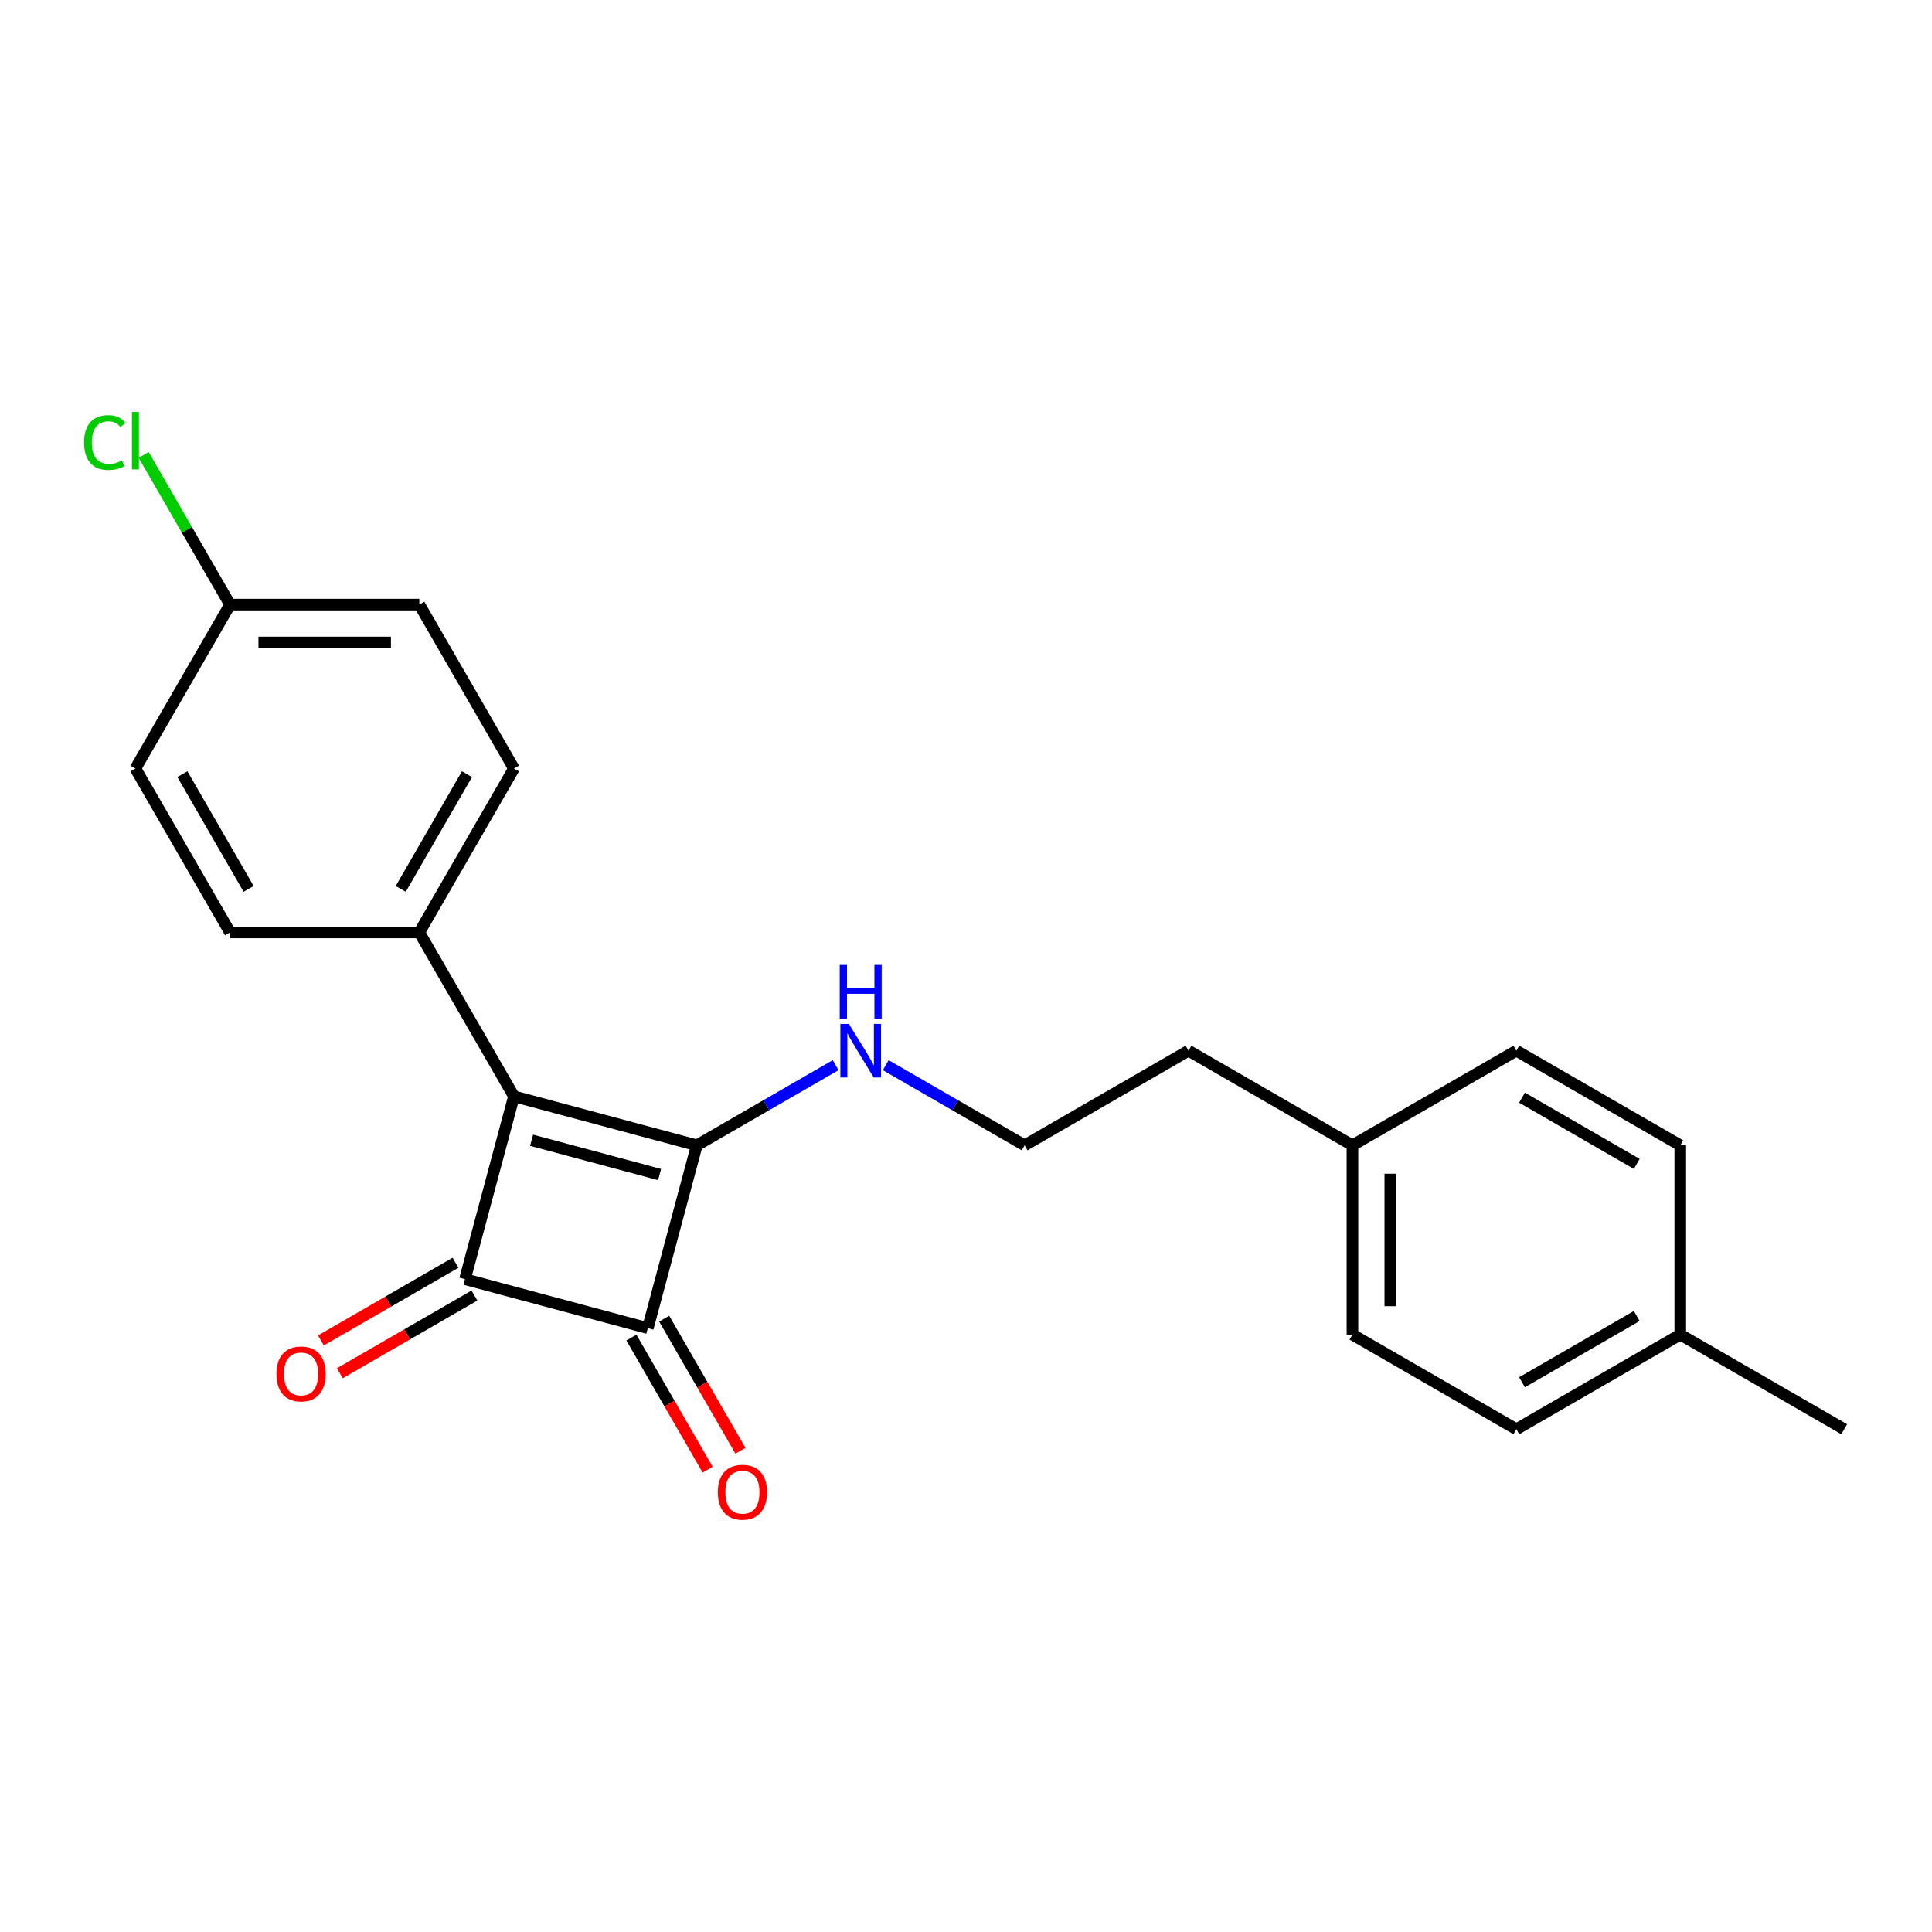 <?xml version='1.0' encoding='iso-8859-1'?>
<svg version='1.1' baseProfile='full'
              xmlns='http://www.w3.org/2000/svg'
                      xmlns:rdkit='http://www.rdkit.org/xml'
                      xmlns:xlink='http://www.w3.org/1999/xlink'
                  xml:space='preserve'
width='1000px' height='1000px' viewBox='0 0 1000 1000'>
<!-- END OF HEADER -->
<rect style='opacity:1.0;fill:#FFFFFF;stroke:none' width='1000' height='1000' x='0' y='0'> </rect>
<path class='bond-0' d='M 266.025,567.461 L 360.654,592.817' style='fill:none;fill-rule:evenodd;stroke:#000000;stroke-width:6px;stroke-linecap:butt;stroke-linejoin:miter;stroke-opacity:1' />
<path class='bond-0' d='M 275.148,590.19 L 341.388,607.939' style='fill:none;fill-rule:evenodd;stroke:#000000;stroke-width:6px;stroke-linecap:butt;stroke-linejoin:miter;stroke-opacity:1' />
<path class='bond-1' d='M 266.025,567.461 L 240.669,662.09' style='fill:none;fill-rule:evenodd;stroke:#000000;stroke-width:6px;stroke-linecap:butt;stroke-linejoin:miter;stroke-opacity:1' />
<path class='bond-3' d='M 266.025,567.461 L 217.042,482.619' style='fill:none;fill-rule:evenodd;stroke:#000000;stroke-width:6px;stroke-linecap:butt;stroke-linejoin:miter;stroke-opacity:1' />
<path class='bond-6' d='M 360.654,592.817 L 396.589,572.069' style='fill:none;fill-rule:evenodd;stroke:#000000;stroke-width:6px;stroke-linecap:butt;stroke-linejoin:miter;stroke-opacity:1' />
<path class='bond-6' d='M 396.589,572.069 L 432.524,551.322' style='fill:none;fill-rule:evenodd;stroke:#0000FF;stroke-width:6px;stroke-linecap:butt;stroke-linejoin:miter;stroke-opacity:1' />
<path class='bond-22' d='M 360.654,592.817 L 335.298,687.445' style='fill:none;fill-rule:evenodd;stroke:#000000;stroke-width:6px;stroke-linecap:butt;stroke-linejoin:miter;stroke-opacity:1' />
<path class='bond-2' d='M 240.669,662.09 L 335.298,687.445' style='fill:none;fill-rule:evenodd;stroke:#000000;stroke-width:6px;stroke-linecap:butt;stroke-linejoin:miter;stroke-opacity:1' />
<path class='bond-4' d='M 235.771,653.606 L 200.943,673.714' style='fill:none;fill-rule:evenodd;stroke:#000000;stroke-width:6px;stroke-linecap:butt;stroke-linejoin:miter;stroke-opacity:1' />
<path class='bond-4' d='M 200.943,673.714 L 166.114,693.822' style='fill:none;fill-rule:evenodd;stroke:#FF0000;stroke-width:6px;stroke-linecap:butt;stroke-linejoin:miter;stroke-opacity:1' />
<path class='bond-4' d='M 245.568,670.574 L 210.739,690.682' style='fill:none;fill-rule:evenodd;stroke:#000000;stroke-width:6px;stroke-linecap:butt;stroke-linejoin:miter;stroke-opacity:1' />
<path class='bond-4' d='M 210.739,690.682 L 175.911,710.79' style='fill:none;fill-rule:evenodd;stroke:#FF0000;stroke-width:6px;stroke-linecap:butt;stroke-linejoin:miter;stroke-opacity:1' />
<path class='bond-5' d='M 326.814,692.344 L 346.549,726.526' style='fill:none;fill-rule:evenodd;stroke:#000000;stroke-width:6px;stroke-linecap:butt;stroke-linejoin:miter;stroke-opacity:1' />
<path class='bond-5' d='M 346.549,726.526 L 366.284,760.707' style='fill:none;fill-rule:evenodd;stroke:#FF0000;stroke-width:6px;stroke-linecap:butt;stroke-linejoin:miter;stroke-opacity:1' />
<path class='bond-5' d='M 343.782,682.547 L 363.517,716.729' style='fill:none;fill-rule:evenodd;stroke:#000000;stroke-width:6px;stroke-linecap:butt;stroke-linejoin:miter;stroke-opacity:1' />
<path class='bond-5' d='M 363.517,716.729 L 383.252,750.911' style='fill:none;fill-rule:evenodd;stroke:#FF0000;stroke-width:6px;stroke-linecap:butt;stroke-linejoin:miter;stroke-opacity:1' />
<path class='bond-7' d='M 217.042,482.619 L 266.025,397.778' style='fill:none;fill-rule:evenodd;stroke:#000000;stroke-width:6px;stroke-linecap:butt;stroke-linejoin:miter;stroke-opacity:1' />
<path class='bond-7' d='M 207.421,460.097 L 241.709,400.707' style='fill:none;fill-rule:evenodd;stroke:#000000;stroke-width:6px;stroke-linecap:butt;stroke-linejoin:miter;stroke-opacity:1' />
<path class='bond-8' d='M 217.042,482.619 L 119.075,482.619' style='fill:none;fill-rule:evenodd;stroke:#000000;stroke-width:6px;stroke-linecap:butt;stroke-linejoin:miter;stroke-opacity:1' />
<path class='bond-15' d='M 458.466,551.322 L 494.402,572.069' style='fill:none;fill-rule:evenodd;stroke:#0000FF;stroke-width:6px;stroke-linecap:butt;stroke-linejoin:miter;stroke-opacity:1' />
<path class='bond-15' d='M 494.402,572.069 L 530.337,592.817' style='fill:none;fill-rule:evenodd;stroke:#000000;stroke-width:6px;stroke-linecap:butt;stroke-linejoin:miter;stroke-opacity:1' />
<path class='bond-11' d='M 266.025,397.778 L 217.042,312.936' style='fill:none;fill-rule:evenodd;stroke:#000000;stroke-width:6px;stroke-linecap:butt;stroke-linejoin:miter;stroke-opacity:1' />
<path class='bond-10' d='M 119.075,482.619 L 70.091,397.778' style='fill:none;fill-rule:evenodd;stroke:#000000;stroke-width:6px;stroke-linecap:butt;stroke-linejoin:miter;stroke-opacity:1' />
<path class='bond-10' d='M 128.696,460.097 L 94.407,400.707' style='fill:none;fill-rule:evenodd;stroke:#000000;stroke-width:6px;stroke-linecap:butt;stroke-linejoin:miter;stroke-opacity:1' />
<path class='bond-9' d='M 119.075,312.936 L 70.091,397.778' style='fill:none;fill-rule:evenodd;stroke:#000000;stroke-width:6px;stroke-linecap:butt;stroke-linejoin:miter;stroke-opacity:1' />
<path class='bond-13' d='M 119.075,312.936 L 96.709,274.197' style='fill:none;fill-rule:evenodd;stroke:#000000;stroke-width:6px;stroke-linecap:butt;stroke-linejoin:miter;stroke-opacity:1' />
<path class='bond-13' d='M 96.709,274.197 L 74.343,235.459' style='fill:none;fill-rule:evenodd;stroke:#00CC00;stroke-width:6px;stroke-linecap:butt;stroke-linejoin:miter;stroke-opacity:1' />
<path class='bond-23' d='M 119.075,312.936 L 217.042,312.936' style='fill:none;fill-rule:evenodd;stroke:#000000;stroke-width:6px;stroke-linecap:butt;stroke-linejoin:miter;stroke-opacity:1' />
<path class='bond-23' d='M 133.77,332.529 L 202.347,332.529' style='fill:none;fill-rule:evenodd;stroke:#000000;stroke-width:6px;stroke-linecap:butt;stroke-linejoin:miter;stroke-opacity:1' />
<path class='bond-12' d='M 700.02,592.817 L 615.179,543.833' style='fill:none;fill-rule:evenodd;stroke:#000000;stroke-width:6px;stroke-linecap:butt;stroke-linejoin:miter;stroke-opacity:1' />
<path class='bond-18' d='M 700.02,592.817 L 784.862,543.833' style='fill:none;fill-rule:evenodd;stroke:#000000;stroke-width:6px;stroke-linecap:butt;stroke-linejoin:miter;stroke-opacity:1' />
<path class='bond-19' d='M 700.02,592.817 L 700.02,690.784' style='fill:none;fill-rule:evenodd;stroke:#000000;stroke-width:6px;stroke-linecap:butt;stroke-linejoin:miter;stroke-opacity:1' />
<path class='bond-19' d='M 719.614,607.512 L 719.614,676.089' style='fill:none;fill-rule:evenodd;stroke:#000000;stroke-width:6px;stroke-linecap:butt;stroke-linejoin:miter;stroke-opacity:1' />
<path class='bond-14' d='M 869.704,690.784 L 784.862,739.767' style='fill:none;fill-rule:evenodd;stroke:#000000;stroke-width:6px;stroke-linecap:butt;stroke-linejoin:miter;stroke-opacity:1' />
<path class='bond-14' d='M 847.181,681.163 L 787.792,715.451' style='fill:none;fill-rule:evenodd;stroke:#000000;stroke-width:6px;stroke-linecap:butt;stroke-linejoin:miter;stroke-opacity:1' />
<path class='bond-21' d='M 869.704,690.784 L 954.545,739.767' style='fill:none;fill-rule:evenodd;stroke:#000000;stroke-width:6px;stroke-linecap:butt;stroke-linejoin:miter;stroke-opacity:1' />
<path class='bond-24' d='M 869.704,690.784 L 869.704,592.817' style='fill:none;fill-rule:evenodd;stroke:#000000;stroke-width:6px;stroke-linecap:butt;stroke-linejoin:miter;stroke-opacity:1' />
<path class='bond-20' d='M 530.337,592.817 L 615.179,543.833' style='fill:none;fill-rule:evenodd;stroke:#000000;stroke-width:6px;stroke-linecap:butt;stroke-linejoin:miter;stroke-opacity:1' />
<path class='bond-16' d='M 869.704,592.817 L 784.862,543.833' style='fill:none;fill-rule:evenodd;stroke:#000000;stroke-width:6px;stroke-linecap:butt;stroke-linejoin:miter;stroke-opacity:1' />
<path class='bond-16' d='M 847.181,602.438 L 787.792,568.149' style='fill:none;fill-rule:evenodd;stroke:#000000;stroke-width:6px;stroke-linecap:butt;stroke-linejoin:miter;stroke-opacity:1' />
<path class='bond-17' d='M 784.862,739.767 L 700.02,690.784' style='fill:none;fill-rule:evenodd;stroke:#000000;stroke-width:6px;stroke-linecap:butt;stroke-linejoin:miter;stroke-opacity:1' />
<path  class='atom-5' d='M 143.092 711.152
Q 143.092 704.49, 146.384 700.767
Q 149.675 697.044, 155.828 697.044
Q 161.98 697.044, 165.272 700.767
Q 168.563 704.49, 168.563 711.152
Q 168.563 717.892, 165.232 721.732
Q 161.902 725.533, 155.828 725.533
Q 149.714 725.533, 146.384 721.732
Q 143.092 717.931, 143.092 711.152
M 155.828 722.398
Q 160.06 722.398, 162.333 719.577
Q 164.645 716.716, 164.645 711.152
Q 164.645 705.705, 162.333 702.962
Q 160.06 700.179, 155.828 700.179
Q 151.595 700.179, 149.283 702.922
Q 147.011 705.665, 147.011 711.152
Q 147.011 716.755, 149.283 719.577
Q 151.595 722.398, 155.828 722.398
' fill='#FF0000'/>
<path  class='atom-6' d='M 371.546 772.366
Q 371.546 765.704, 374.837 761.981
Q 378.129 758.258, 384.281 758.258
Q 390.434 758.258, 393.725 761.981
Q 397.017 765.704, 397.017 772.366
Q 397.017 779.106, 393.686 782.946
Q 390.355 786.747, 384.281 786.747
Q 378.168 786.747, 374.837 782.946
Q 371.546 779.145, 371.546 772.366
M 384.281 783.612
Q 388.513 783.612, 390.786 780.791
Q 393.098 777.93, 393.098 772.366
Q 393.098 766.919, 390.786 764.176
Q 388.513 761.393, 384.281 761.393
Q 380.049 761.393, 377.737 764.136
Q 375.464 766.879, 375.464 772.366
Q 375.464 777.969, 377.737 780.791
Q 380.049 783.612, 384.281 783.612
' fill='#FF0000'/>
<path  class='atom-7' d='M 439.363 529.961
L 448.454 544.656
Q 449.355 546.106, 450.805 548.732
Q 452.255 551.357, 452.333 551.514
L 452.333 529.961
L 456.017 529.961
L 456.017 557.706
L 452.216 557.706
L 442.458 541.639
Q 441.322 539.758, 440.107 537.603
Q 438.931 535.448, 438.579 534.781
L 438.579 557.706
L 434.974 557.706
L 434.974 529.961
L 439.363 529.961
' fill='#0000FF'/>
<path  class='atom-7' d='M 434.641 499.443
L 438.402 499.443
L 438.402 511.238
L 452.588 511.238
L 452.588 499.443
L 456.35 499.443
L 456.35 527.187
L 452.588 527.187
L 452.588 514.373
L 438.402 514.373
L 438.402 527.187
L 434.641 527.187
L 434.641 499.443
' fill='#0000FF'/>
<path  class='atom-14' d='M 43.523 229.054
Q 43.523 222.158, 46.736 218.552
Q 49.989 214.908, 56.141 214.908
Q 61.862 214.908, 64.919 218.944
L 62.333 221.06
Q 60.099 218.121, 56.141 218.121
Q 51.948 218.121, 49.714 220.943
Q 47.52 223.725, 47.52 229.054
Q 47.52 234.541, 49.793 237.362
Q 52.105 240.183, 56.572 240.183
Q 59.629 240.183, 63.195 238.342
L 64.292 241.281
Q 62.842 242.221, 60.648 242.77
Q 58.453 243.318, 56.023 243.318
Q 49.989 243.318, 46.736 239.635
Q 43.523 235.951, 43.523 229.054
' fill='#00CC00'/>
<path  class='atom-14' d='M 68.289 213.223
L 71.894 213.223
L 71.894 242.966
L 68.289 242.966
L 68.289 213.223
' fill='#00CC00'/>
</svg>
